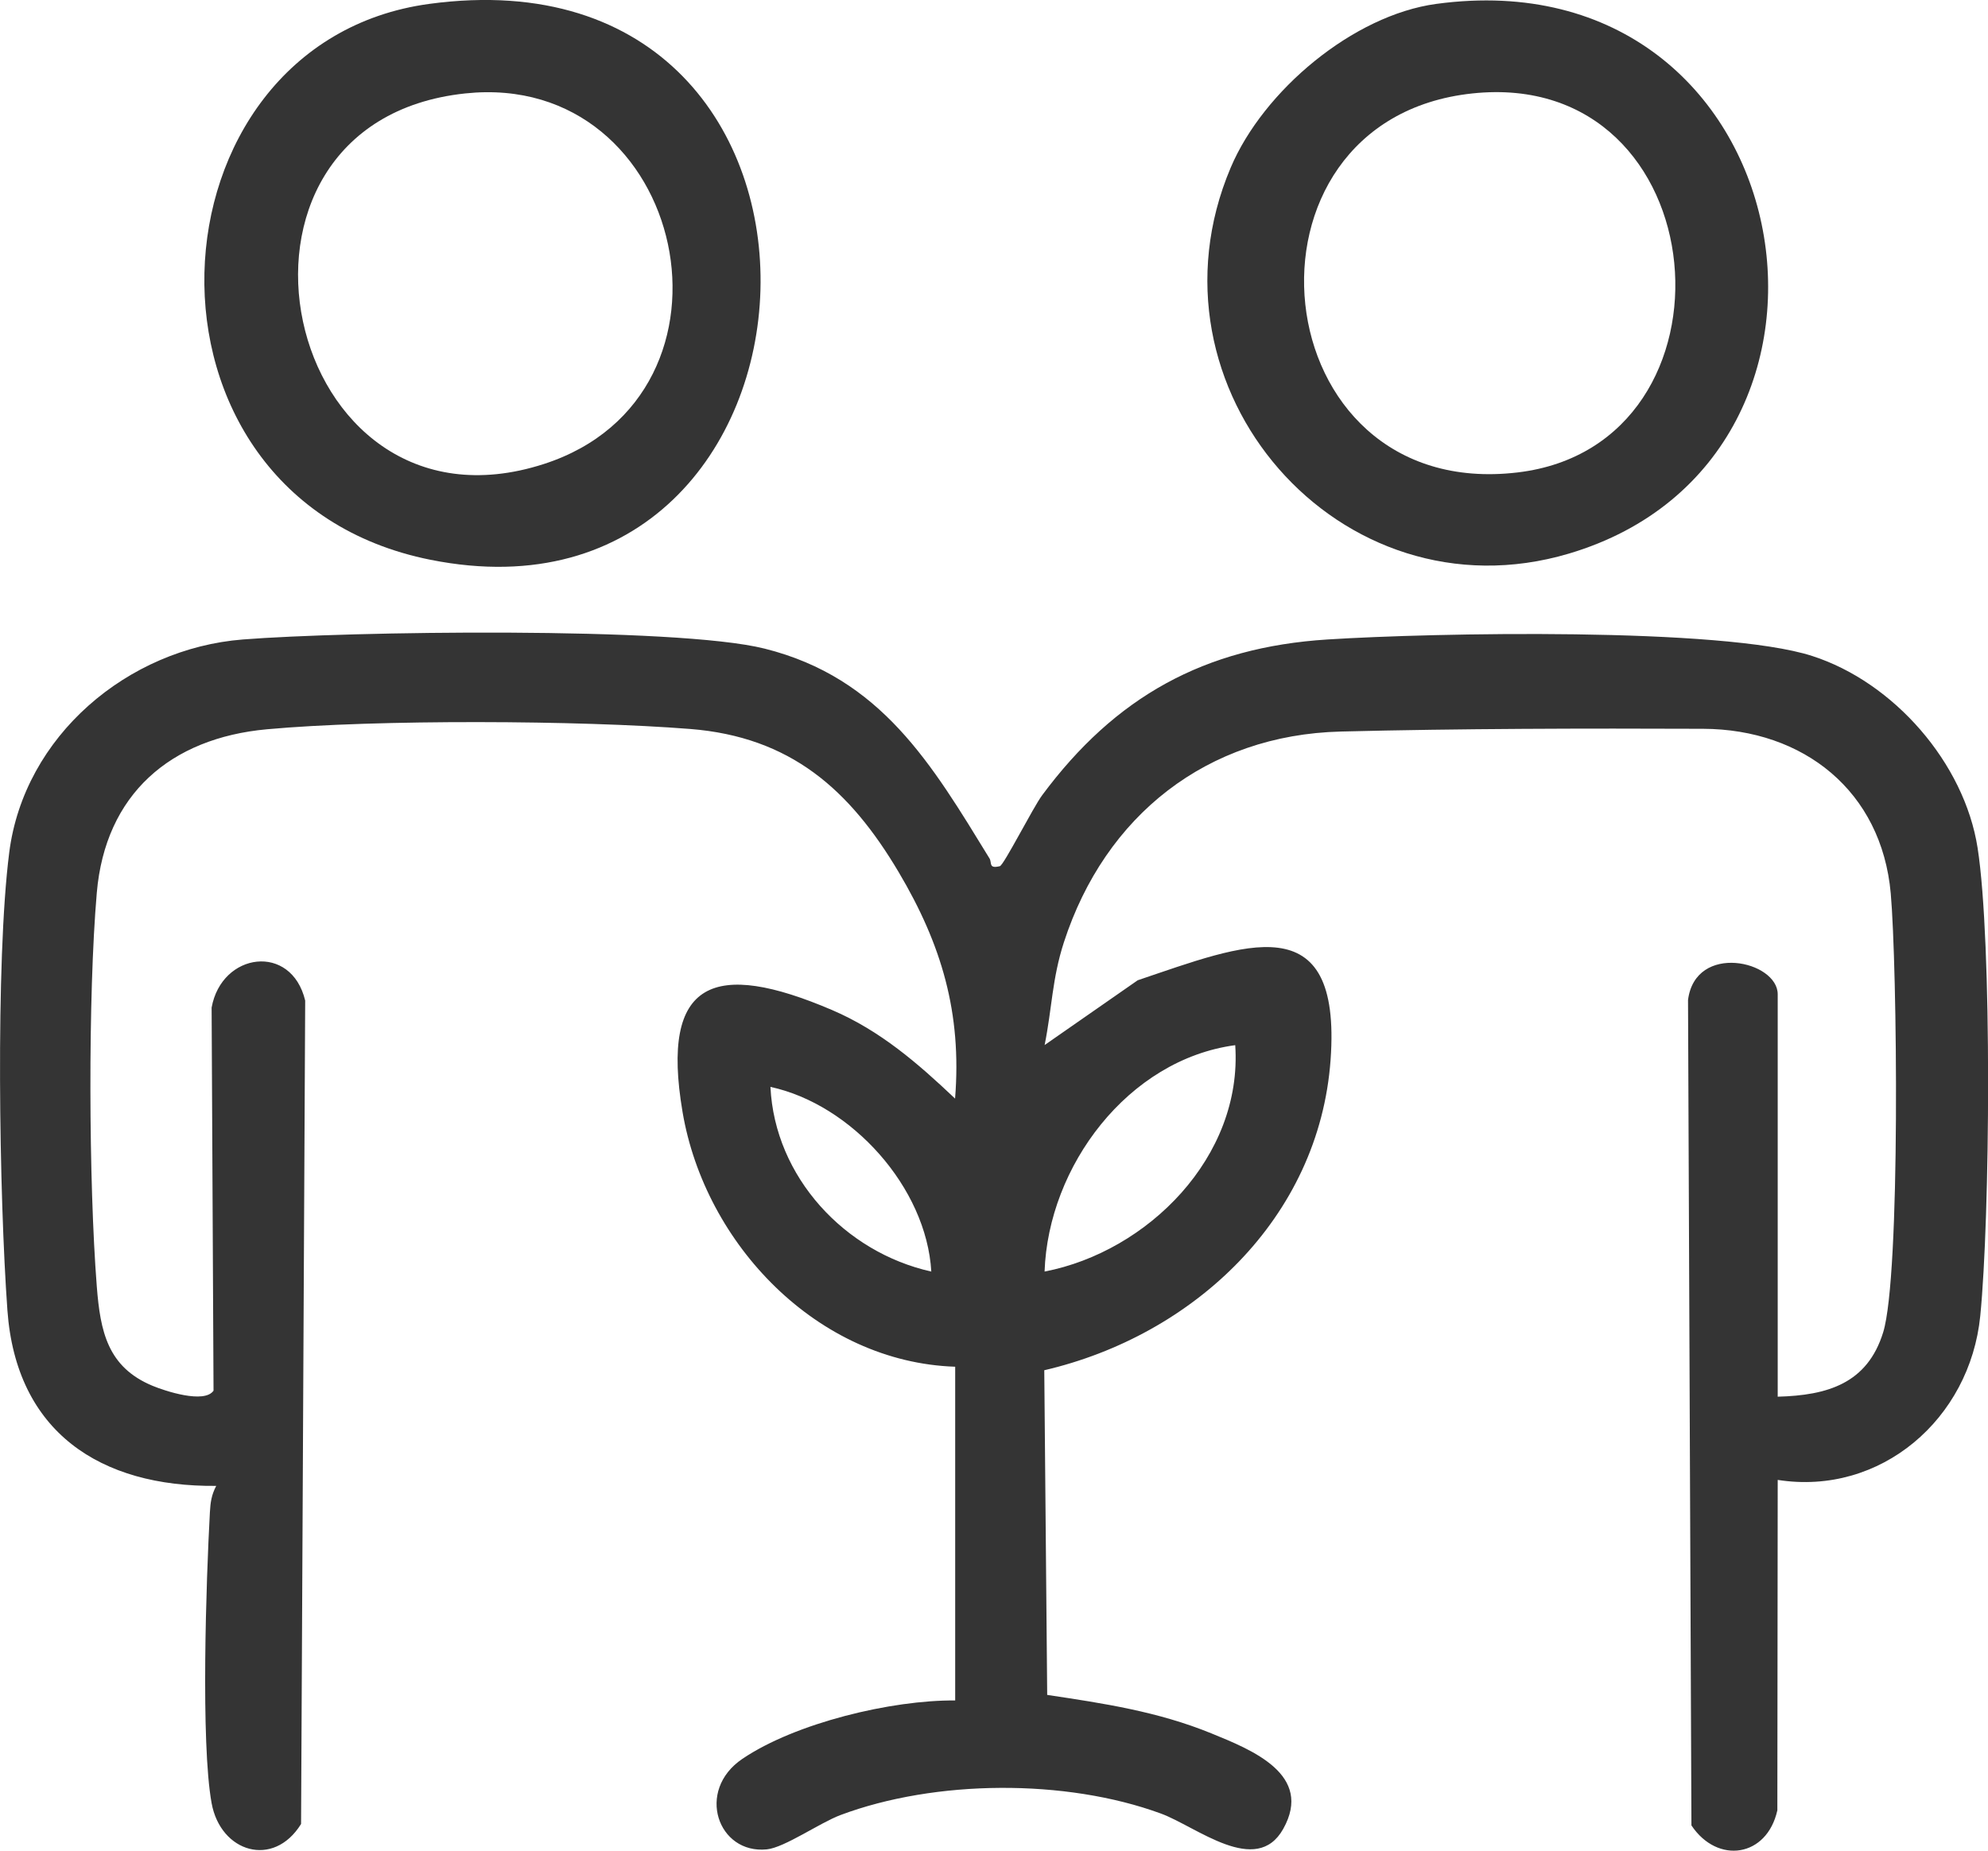 <?xml version="1.0" encoding="UTF-8"?>
<svg xmlns="http://www.w3.org/2000/svg" id="Layer_1" data-name="Layer 1" viewBox="0 0 332.94 310.01">
  <defs>
    <style> .cls-1 { fill: #343434; } </style>
  </defs>
  <path class="cls-1" d="M297.7,233.94c8.37-.22,15.03-2.21,17.68-10.77,2.94-9.48,2.35-61.47,1.27-73.55-1.53-17.07-14.55-27.48-31.42-27.55-19.77-.08-40.86-.04-60.71.46-22.36.57-39.44,14.04-46.34,35.29-1.99,6.14-1.99,11.05-3.23,17.22l15.59-10.85c17.74-5.98,34.2-12.97,32.3,13.33-1.92,26.58-23.01,46.19-47.95,51.99l.49,54.38c9.5,1.42,18.54,2.79,27.49,6.44,6.85,2.79,17.12,6.92,12.04,16-4.52,8.07-14.52-.38-20.49-2.57-15.95-5.85-37.78-5.7-53.68.26-3.45,1.3-9.35,5.44-12.31,5.74-8.21.84-11.96-9.85-4.1-15.16,8.9-6.02,24.99-9.87,35.64-9.78v-55.9c-23.02-.76-41.9-20.49-45.66-42.67s5.34-25.5,25.05-17.07c8.04,3.44,14.36,8.92,20.59,14.83,1.15-14.36-2.27-25.83-9.45-37.94-8.22-13.86-18.13-22.64-34.91-23.97-18.42-1.46-52.61-1.62-70.88.05-16.18,1.48-27.08,10.89-28.5,27.39-1.49,17.27-1.36,48.58,0,65.94.59,7.54,1.81,13.5,9.32,16.63,2.08.87,8.7,3.06,10.23.82l-.32-64.16c1.67-9.27,13.35-10.86,15.67-1.18l-.69,137.92c-4.62,7.46-13.48,4.76-14.98-3.48-1.84-10.1-.91-37.47-.29-48.72.09-1.69.27-2.92,1.06-4.43-19.42.19-33.5-9.02-34.97-29.41-1.37-18.96-2.02-58.36.3-76.64,2.48-19.58,19.87-34.2,39.13-35.72,17.23-1.36,72.45-2.2,87.37,1.53,19.58,4.89,28.04,19.44,37.68,35.15.43.7-.21,1.77,1.73,1.29.67-.17,5.56-9.84,7.09-11.89,12.22-16.47,27.14-24.77,47.78-26.08,17.57-1.12,66.06-2.1,81.16,2.76,13.66,4.39,25.5,17.91,27.72,32.17,2.45,15.73,2.08,61.94.44,78.39-1.72,17.22-16.66,30.16-33.92,27.45l-.06,55.34c-1.74,7.86-10.01,9.09-14.39,2.53l-.57-138.26c1.25-9.67,15.02-6.53,15.02-.95v67.37ZM206.87,175.06c-17.97,2.42-31.32,20.29-31.93,37.92,17.26-3.33,33.2-19.21,31.93-37.92ZM155.97,212.98c-.82-14.13-13.4-28.01-26.94-30.93.72,15.09,12.45,27.71,26.94,30.93Z"></path>
  <path class="cls-1" d="M71.9.65c76.99-10.41,70.83,107.25.19,93.11C19.59,83.26,23.71,7.17,71.9.65ZM77.91,15.65c-46.03,4.89-30.81,76.28,13.17,62.07,35.72-11.54,24.08-66.03-13.17-62.07Z"></path>
  <path class="cls-1" d="M240.57.65c61.57-8.33,76.25,76,22.2,92.07-38.37,11.41-72.32-27.66-56.66-64.64,5.45-12.87,20.48-25.54,34.45-27.43ZM246.58,15.65c-41.64,4.43-35.49,68.6,7.59,63.48,38.71-4.6,33.75-67.87-7.59-63.48Z"></path>
</svg>
